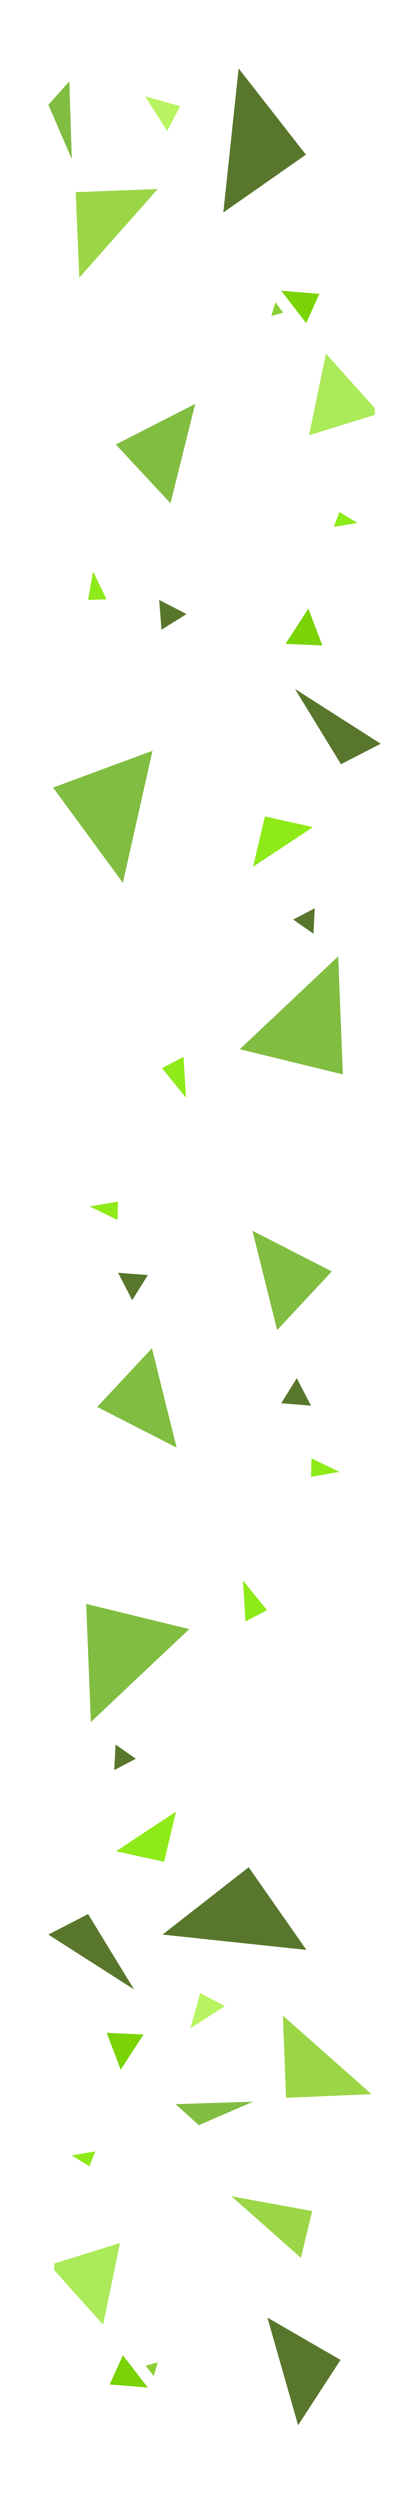 <svg xmlns="http://www.w3.org/2000/svg" xmlns:xlink="http://www.w3.org/1999/xlink" id="Layer_1" x="0px" y="0px" viewBox="0 0 500 3000" style="enable-background:new 0 0 500 3000;" xml:space="preserve">
<style type="text/css">
	.st0{fill:#ABEA59;}
	.st1{fill:#7AD305;}
	.st2{fill:#B8F462;}
	.st3{fill:#8EEA18;}
	.st4{fill:#81BD41;}
	.st5{fill:#58772C;}
	.st6{fill:#9BD647;}
	.st7{fill:#8CCE36;}
</style>
<polygon class="st0" points="371.4,522.4 450.5,497.8 450.5,489.9 391.8,424.4 "></polygon>
<polygon class="st1" points="343.2,772.6 387.5,774.6 370.6,730.3 "></polygon>
<polygon class="st2" points="201,157.2 216.6,127.4 174.2,115.5 "></polygon>
<polygon class="st1" points="368,387.8 383.9,352.6 338,348.9 "></polygon>
<polygon class="st3" points="401.2,632.3 429.6,627.5 408,614.4 "></polygon>
<polygon class="st4" points="412.1,1289.3 406.5,1147.6 288.2,1259.1 "></polygon>
<polygon class="st3" points="220.6,1268.2 194.7,1281.8 223.6,1317.3 "></polygon>
<polygon class="st5" points="378.3,1089.9 352.4,1103.5 376.8,1120.5 "></polygon>
<polygon class="st5" points="457.6,892.5 354.5,826.7 409.8,917.1 "></polygon>
<polygon class="st6" points="95.3,333.3 189.6,226.8 91,230.6 "></polygon>
<polygon class="st3" points="304.2,1040.1 376.2,992.5 318.4,979.8 "></polygon>
<polygon class="st4" points="86.3,190.9 83.3,97.7 58.1,125.7 "></polygon>
<polygon class="st5" points="367.7,185.6 286.8,82.1 268.4,255 "></polygon>
<polygon class="st7" points="340.5,375.2 326.1,379.2 331,362.8 "></polygon>
<polygon class="st4" points="116.8,1688.3 212.3,1737.1 182.6,1617.9 "></polygon>
<polygon class="st3" points="141.2,1464 141.9,1441.9 107.8,1447.7 "></polygon>
<polygon class="st5" points="158.9,1560.2 177.7,1530.1 141.9,1527.3 "></polygon>
<polygon class="st0" points="144.3,2691.6 65.2,2716.2 65.2,2724.2 123.9,2789.6 "></polygon>
<polygon class="st1" points="172.5,2441.4 128.2,2439.4 145.1,2483.7 "></polygon>
<polygon class="st2" points="270.4,2407.3 240.6,2391.7 228.8,2434.1 "></polygon>
<polygon class="st1" points="147.7,2826.3 131.8,2861.4 177.7,2865.1 "></polygon>
<polygon class="st3" points="114.5,2581.7 86.1,2586.5 107.6,2599.6 "></polygon>
<polygon class="st4" points="103.6,1924.7 109.2,2066.4 227.5,1954.9 "></polygon>
<polygon class="st4" points="63.8,945.1 147.7,1059.4 183.3,900.9 "></polygon>
<polygon class="st3" points="295,1945.8 321,1932.2 292.1,1896.7 "></polygon>
<polygon class="st5" points="137.3,2124.1 163.3,2110.5 138.9,2093.5 "></polygon>
<polygon class="st5" points="58.1,2321.5 161.1,2387.3 105.9,2296.9 "></polygon>
<polygon class="st6" points="446.6,2513 340,2418.7 343.8,2517.4 "></polygon>
<polygon class="st6" points="361.7,2709.4 278.1,2635.5 375.2,2653.3 "></polygon>
<polygon class="st3" points="211.5,2174 139.5,2221.5 197.3,2234.2 "></polygon>
<polygon class="st4" points="304.2,2522 211,2525 239,2550.2 "></polygon>
<polygon class="st5" points="298.9,2240.7 195.4,2321.5 368.3,2339.9 "></polygon>
<polygon class="st5" points="409.3,2831.9 321.4,2781.1 358.3,2910.3 "></polygon>
<polygon class="st7" points="175.1,2838.9 189.6,2834.8 184.7,2851.2 "></polygon>
<polygon class="st4" points="398.8,1525.7 303.4,1476.9 333.1,1596.1 "></polygon>
<polygon class="st3" points="374.4,1750 373.8,1772.2 407.9,1766.3 "></polygon>
<polygon class="st5" points="356.7,1653.8 338,1683.9 373.8,1686.8 "></polygon>
<polygon class="st4" points="139.2,533.4 234.6,484.7 204.9,603.9 "></polygon>
<polygon class="st3" points="128.1,719.2 105.9,719.9 111.8,685.8 "></polygon>
<polygon class="st5" points="224.2,736.9 194.1,755.7 191.3,719.9 "></polygon>
</svg>